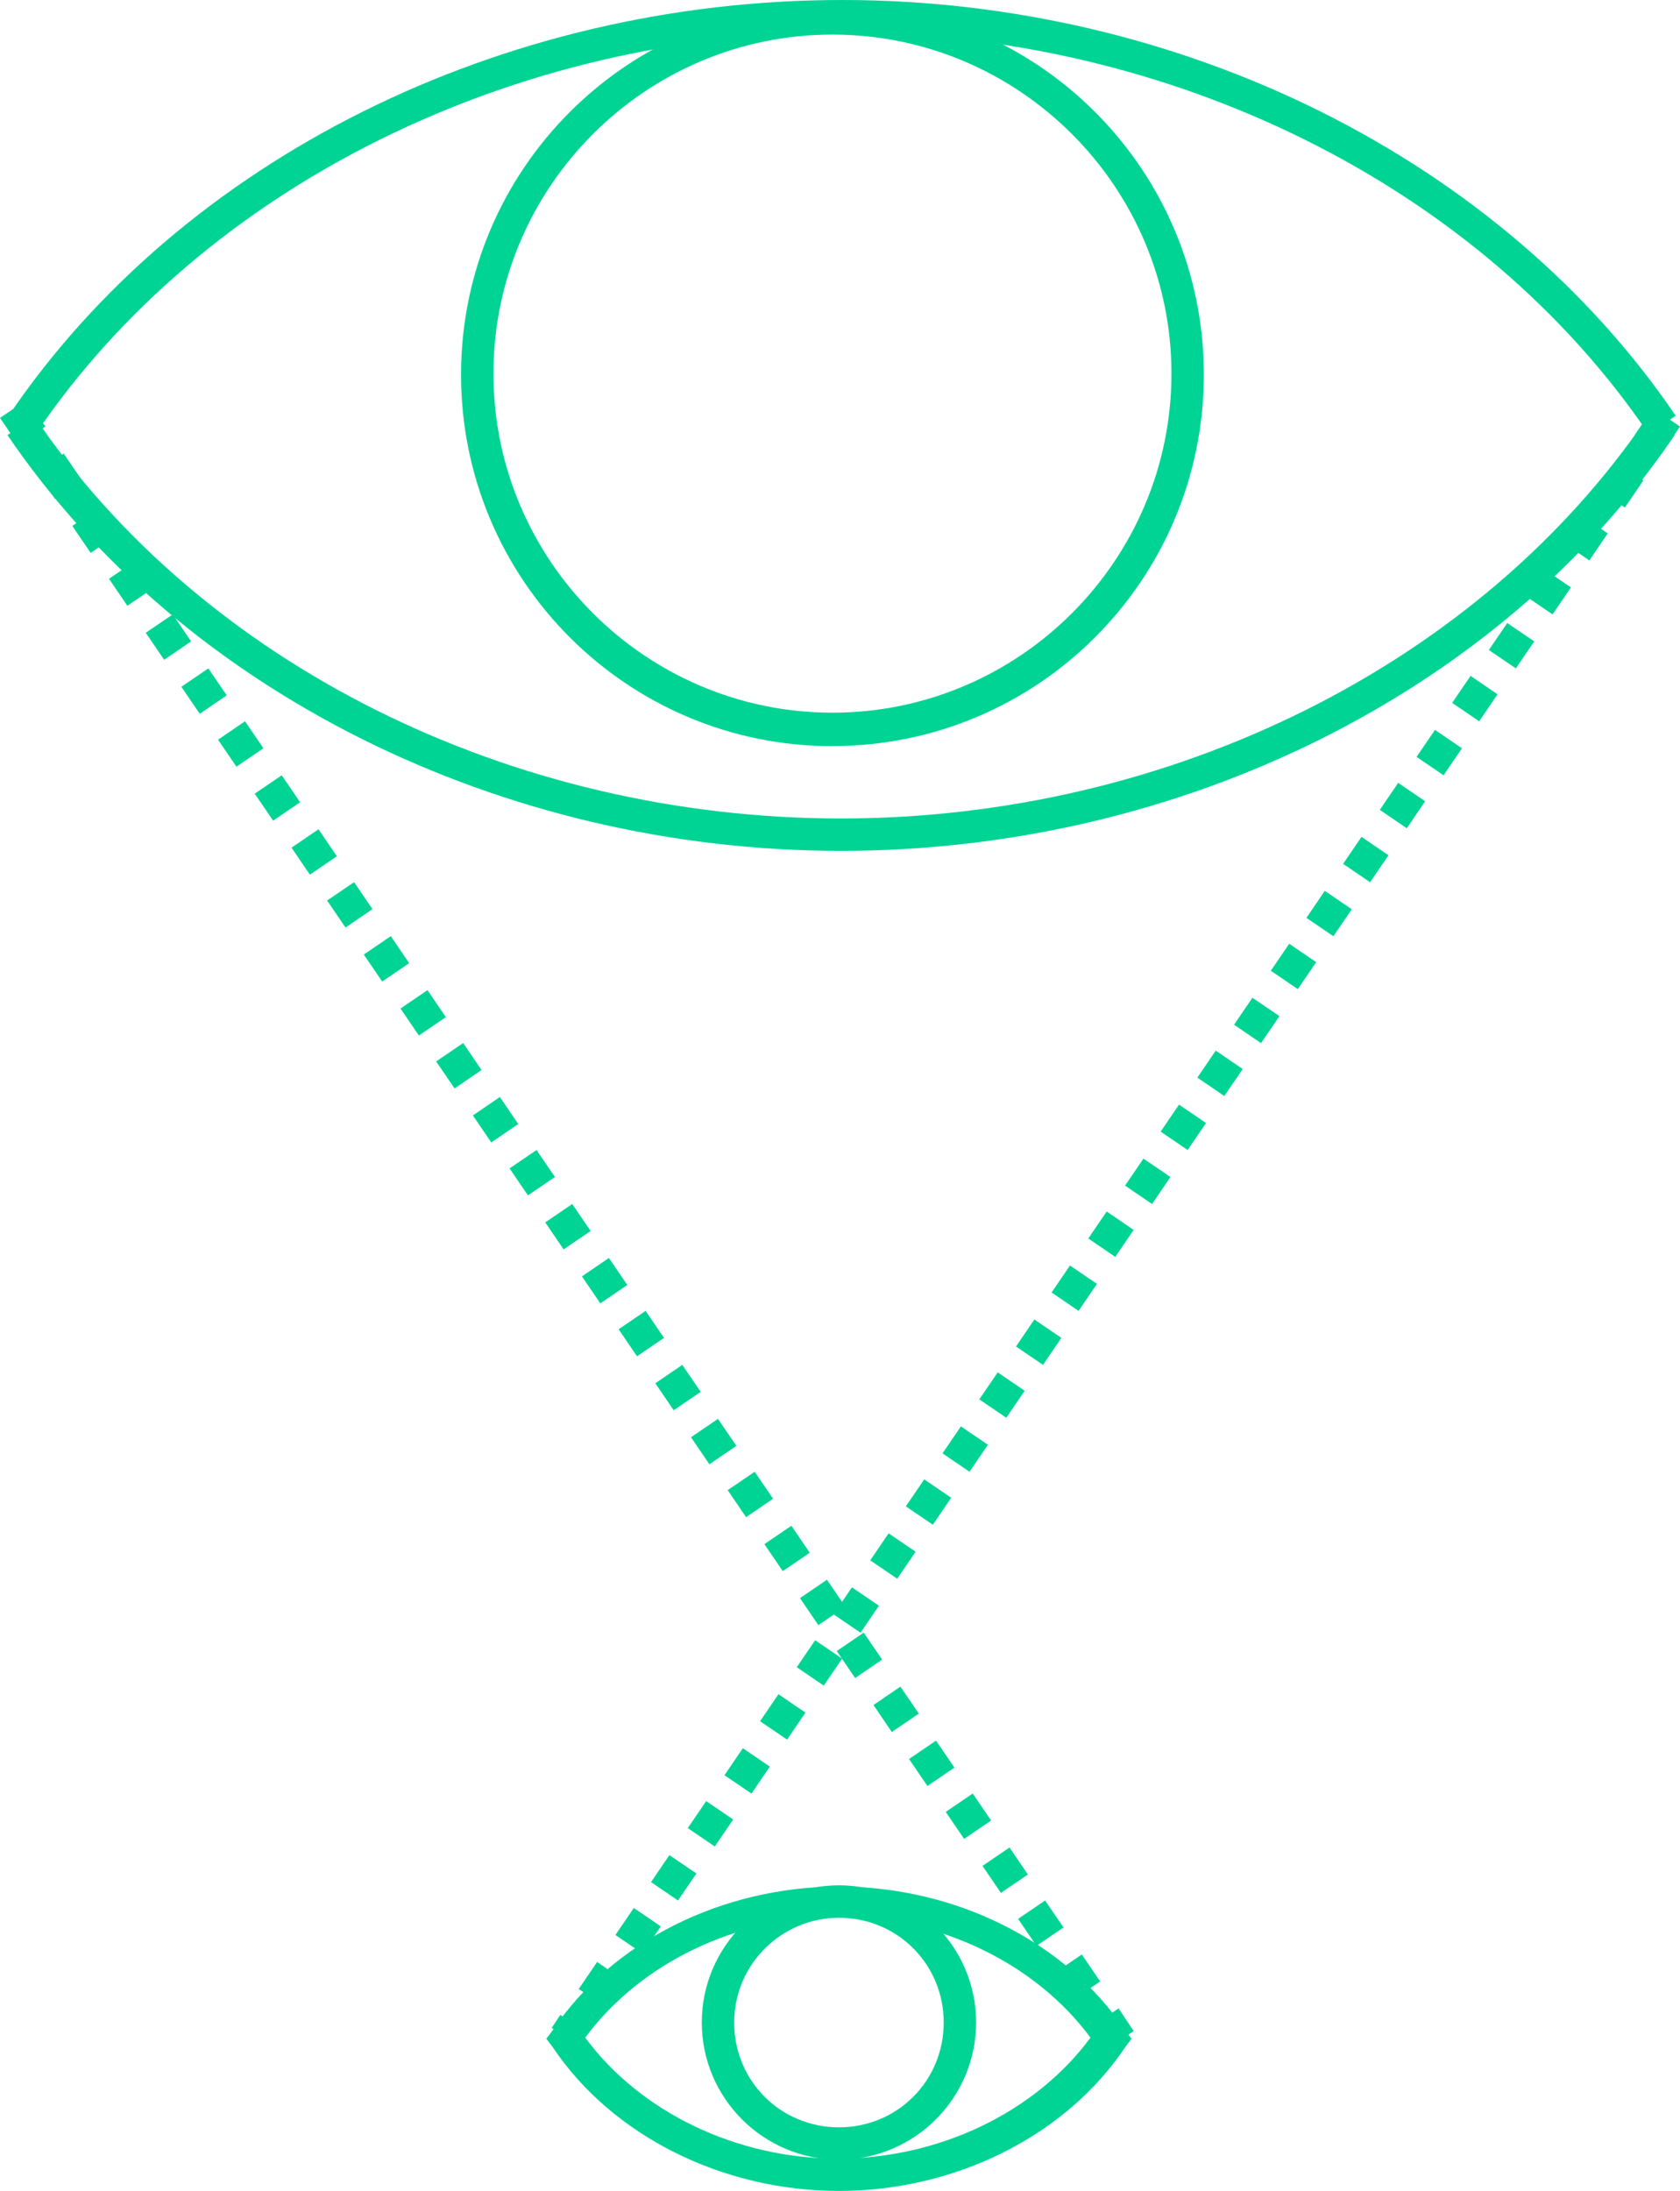 <?xml version="1.0" encoding="UTF-8"?>
<svg id="Layer_2" data-name="Layer 2" xmlns="http://www.w3.org/2000/svg" width="199.17" height="259.71" viewBox="0 0 199.17 259.71">
  <g id="Layer_1-2" data-name="Layer 1">
    <path d="M99.46,259.71c-13.82,0-26.88-6.53-33.92-17.02l-.77-1.02.77-1.02c7.04-10.5,20.1-17.02,33.92-17.02s26.88,6.53,33.92,17.02l.77,1.02-.77,1.02c-7.04,10.5-20.1,17.02-33.92,17.02ZM69.38,241.54c6.53,8.83,17.92,14.34,29.95,14.34s23.42-5.5,29.95-14.34c-6.53-8.83-17.92-14.34-29.95-14.34s-23.42,5.5-29.95,14.34Z" fill="#00d494"/>
    <path d="M99.46,256c-8.96,0-16.26-7.3-16.26-16.26s7.3-16.26,16.26-16.26,16.26,7.3,16.26,16.26-7.3,16.26-16.26,16.26ZM99.46,227.33c-6.78,0-12.42,5.5-12.42,12.42s5.5,12.42,12.42,12.42,12.42-5.5,12.42-12.42-5.5-12.42-12.42-12.42Z" fill="#00d494"/>
    <path d="M195.46,51.46C175.49,22.02,138.88,3.84,99.84,3.84S24.06,22.14,4.22,51.46l-3.2-2.18C21.63,18.82,59.52,0,99.84,0s78.21,18.94,98.82,49.28l-3.2,2.18Z" fill="#00d494"/>
    <path d="M99.71,100.86c-40.32,0-78.21-18.94-98.82-49.28l3.2-2.18c19.97,29.44,56.58,47.62,95.62,47.62s75.78-18.3,95.62-47.62l3.2,2.18c-20.61,30.46-58.5,49.28-98.82,49.28Z" fill="#00d494"/>
    <path d="M98.69,88.45c-24.32,0-44.03-19.71-44.03-44.03S74.37.38,98.69.38s44.03,19.71,44.03,44.03-19.71,44.03-44.03,44.03ZM98.69,4.1c-22.14,0-40.19,18.05-40.19,40.19s18.05,40.19,40.19,40.19,40.19-18.05,40.19-40.19S120.83,4.1,98.69,4.1Z" fill="#00d494"/>
    <path d="M131.2,242.94l-1.79-2.69,3.2-2.18,1.79,2.69-3.2,2.18ZM127.23,237.06l-2.18-3.2,3.2-2.18,2.18,3.2-3.2,2.18ZM122.88,230.66l-2.18-3.2,3.2-2.18,2.18,3.2-3.2,2.18ZM118.66,224.38l-2.18-3.2,3.2-2.18,2.18,3.2-3.2,2.18ZM114.3,217.98l-2.18-3.2,3.2-2.18,2.18,3.2-3.2,2.18ZM109.95,211.71l-2.18-3.2,3.2-2.18,2.18,3.2-3.2,2.18ZM105.73,205.31l-2.18-3.2,3.2-2.18,2.18,3.2-3.2,2.18ZM101.38,198.91l-2.18-3.2,3.2-2.18,2.18,3.2-3.2,2.18ZM97.02,192.64l-2.18-3.2,3.2-2.18,2.18,3.2-3.2,2.18ZM92.8,186.24l-2.18-3.2,3.2-2.18,2.18,3.2-3.2,2.18ZM88.45,179.84l-2.18-3.2,3.2-2.18,2.18,3.2-3.2,2.18ZM84.1,173.57l-2.18-3.2,3.2-2.18,2.18,3.2-3.2,2.18ZM79.87,167.17l-2.18-3.2,3.2-2.18,2.18,3.2-3.2,2.18ZM75.52,160.77l-2.18-3.2,3.2-2.18,2.18,3.2-3.2,2.18ZM71.17,154.5l-2.18-3.2,3.2-2.18,2.18,3.2-3.2,2.18ZM66.82,148.1l-2.18-3.2,3.2-2.18,2.18,3.2-3.2,2.18ZM62.59,141.7l-2.18-3.2,3.2-2.18,2.18,3.2-3.2,2.18ZM58.24,135.42l-2.18-3.2,3.2-2.18,2.18,3.2-3.2,2.18ZM53.89,129.02l-2.18-3.2,3.2-2.18,2.18,3.2-3.2,2.18ZM49.66,122.75l-2.18-3.2,3.2-2.18,2.18,3.2-3.2,2.18ZM45.31,116.35l-2.18-3.2,3.2-2.18,2.18,3.2-3.2,2.18ZM40.96,109.95l-2.18-3.2,3.2-2.18,2.18,3.2-3.2,2.18ZM36.74,103.68l-2.18-3.2,3.2-2.18,2.18,3.2-3.2,2.18ZM32.38,97.28l-2.18-3.2,3.2-2.18,2.18,3.2-3.2,2.18ZM28.03,90.88l-2.18-3.2,3.2-2.18,2.18,3.2-3.2,2.18ZM23.68,84.61l-2.18-3.2,3.2-2.18,2.18,3.2-3.2,2.18ZM19.46,78.21l-2.18-3.2,3.2-2.18,2.18,3.2-3.2,2.18ZM15.1,71.81l-2.18-3.2,3.2-2.18,2.18,3.2-3.2,2.18ZM10.75,65.54l-2.18-3.2,3.2-2.18,2.18,3.2-3.2,2.18ZM6.53,59.14l-2.18-3.2,3.2-2.18,2.18,3.2-3.2,2.18ZM2.18,52.74l-2.18-3.2,3.2-2.18,2.18,3.2-3.2,2.18Z" fill="#00d494"/>
    <path d="M68.61,242.56l-3.2-2.18,1.02-1.54,3.2,2.18-1.02,1.54ZM71.81,237.95l-3.2-2.18,2.18-3.2,3.2,2.18-2.18,3.2ZM76.16,231.55l-3.2-2.18,2.18-3.2,3.2,2.18-2.18,3.2ZM80.38,225.28l-3.2-2.18,2.18-3.2,3.2,2.18-2.18,3.2ZM84.74,218.88l-3.2-2.18,2.18-3.2,3.2,2.18-2.18,3.2ZM89.09,212.61l-3.2-2.18,2.18-3.2,3.2,2.18-2.18,3.2ZM93.31,206.21l-3.2-2.18,2.18-3.2,3.2,2.18-2.18,3.2ZM97.66,199.81l-3.2-2.18,2.18-3.2,3.2,2.18-2.18,3.2ZM102.02,193.54l-3.2-2.18,2.18-3.2,3.2,2.18-2.18,3.2ZM106.37,187.14l-3.2-2.18,2.18-3.2,3.2,2.18-2.18,3.2ZM110.59,180.74l-3.2-2.18,2.18-3.2,3.2,2.18-2.18,3.2ZM114.94,174.46l-3.2-2.18,2.18-3.2,3.2,2.18-2.18,3.2ZM119.3,168.06l-3.2-2.18,2.18-3.2,3.2,2.18-2.18,3.2ZM123.65,161.79l-3.2-2.18,2.18-3.2,3.2,2.18-2.18,3.2ZM127.87,155.39l-3.2-2.18,2.18-3.2,3.2,2.18-2.18,3.2ZM132.22,148.99l-3.2-2.18,2.18-3.2,3.2,2.18-2.18,3.2ZM136.58,142.72l-3.2-2.18,2.18-3.2,3.2,2.18-2.18,3.2ZM140.8,136.32l-3.2-2.18,2.18-3.2,3.2,2.18-2.18,3.2ZM145.15,129.92l-3.2-2.18,2.18-3.2,3.2,2.18-2.18,3.2ZM149.5,123.65l-3.2-2.18,2.18-3.2,3.2,2.18-2.18,3.2ZM153.86,117.25l-3.2-2.18,2.18-3.2,3.2,2.18-2.18,3.2ZM158.08,110.98l-3.2-2.18,2.18-3.2,3.2,2.18-2.18,3.2ZM162.43,104.58l-3.2-2.18,2.18-3.2,3.2,2.18-2.18,3.2ZM166.78,98.18l-3.2-2.18,2.18-3.2,3.2,2.18-2.18,3.2ZM171.14,91.9l-3.2-2.18,2.18-3.2,3.2,2.18-2.18,3.2ZM175.36,85.5l-3.2-2.18,2.18-3.2,3.2,2.18-2.18,3.2ZM179.71,79.23l-3.2-2.18,2.18-3.2,3.2,2.18-2.18,3.2ZM184.06,72.83l-3.2-2.18,2.18-3.2,3.2,2.18-2.18,3.2ZM188.42,66.43l-3.2-2.18,2.18-3.2,3.2,2.18-2.18,3.2ZM192.64,60.16l-3.2-2.18,2.18-3.2,3.2,2.18-2.18,3.2ZM196.99,53.76l-3.2-2.18,2.18-3.2,3.2,2.18-2.18,3.2Z" fill="#00d494"/>
  </g>
</svg>